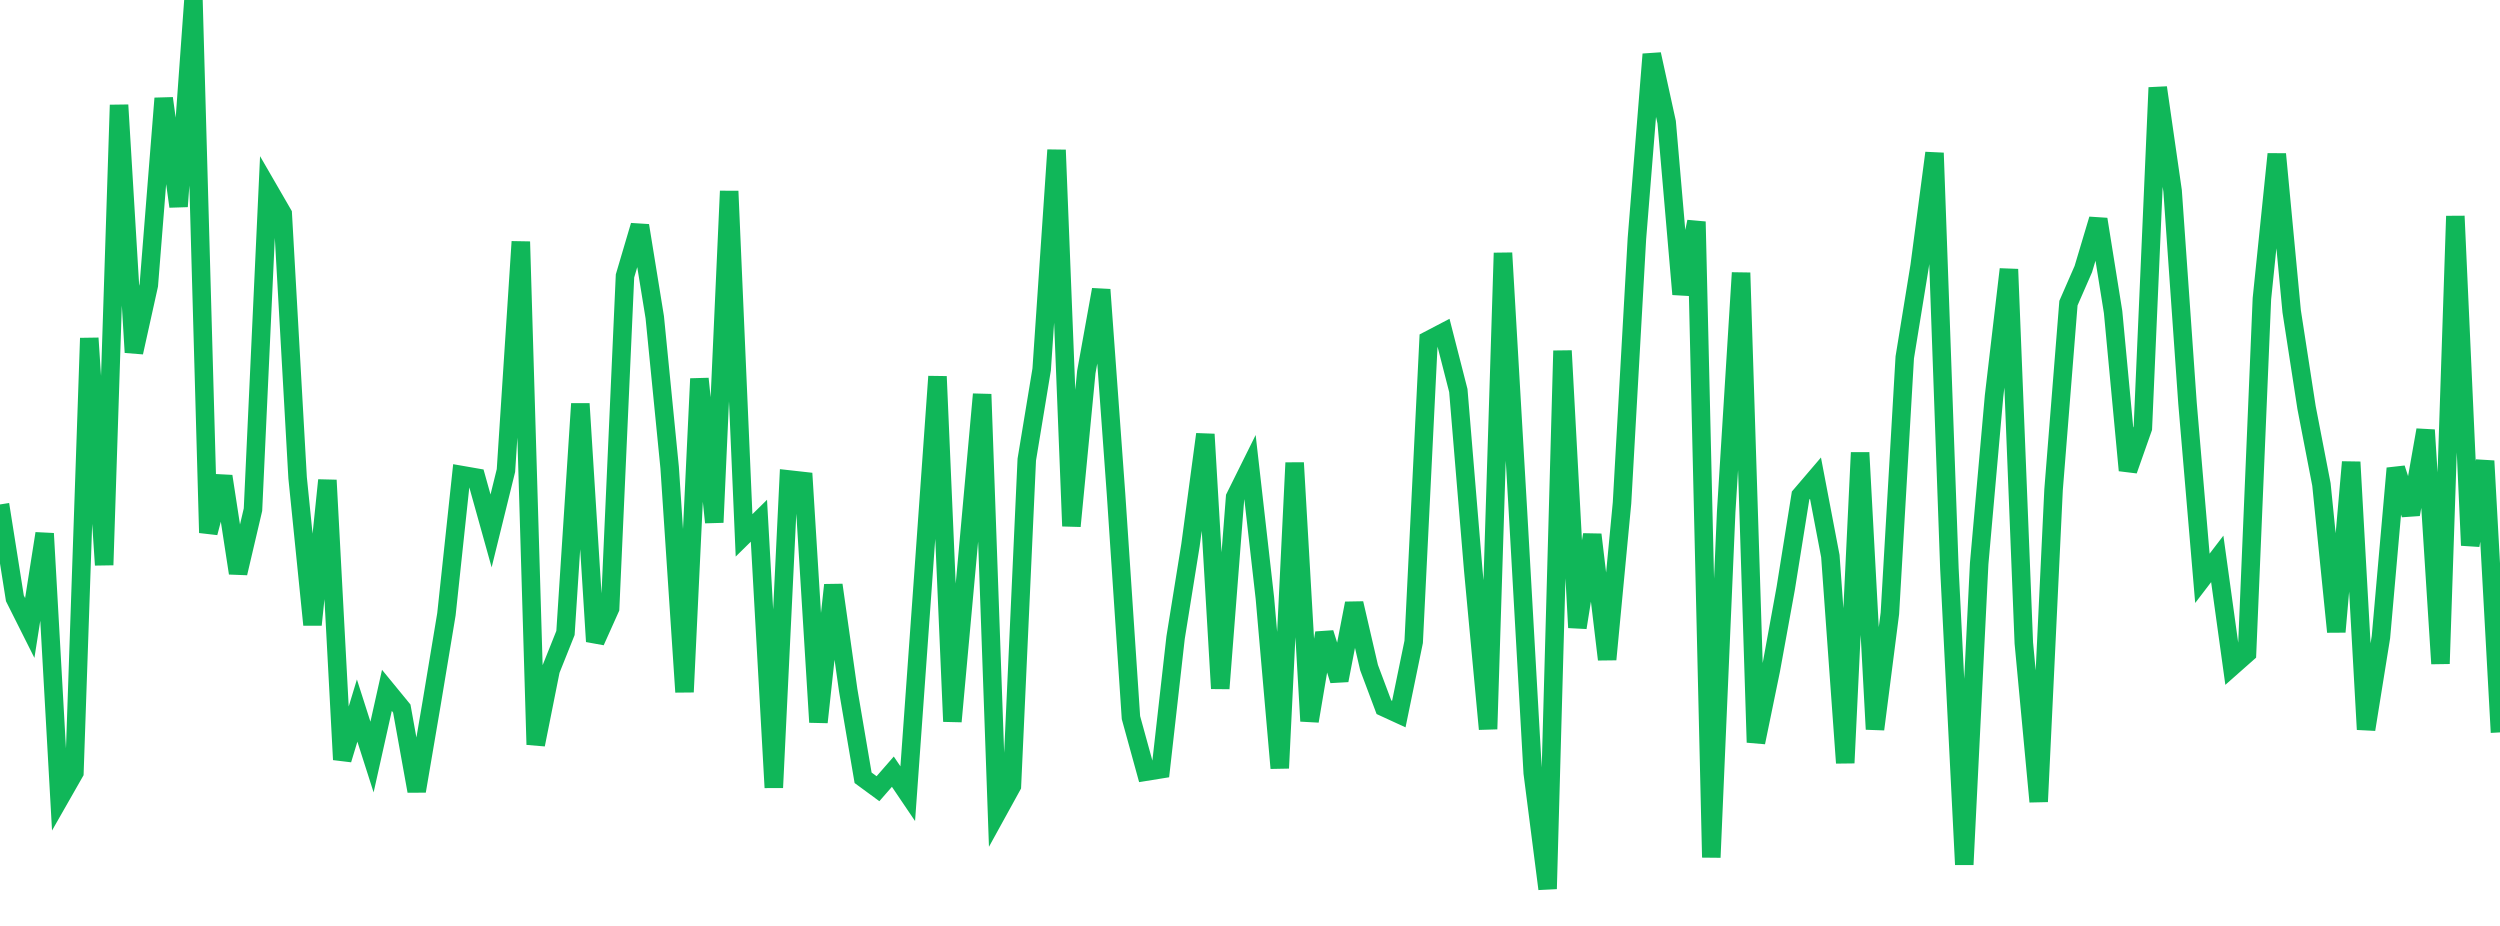 <?xml version="1.0" standalone="no"?>
<!DOCTYPE svg PUBLIC "-//W3C//DTD SVG 1.1//EN" "http://www.w3.org/Graphics/SVG/1.1/DTD/svg11.dtd">
<svg width="135" height="50" viewBox="0 0 135 50" preserveAspectRatio="none" class="sparkline" xmlns="http://www.w3.org/2000/svg"
xmlns:xlink="http://www.w3.org/1999/xlink"><path  class="sparkline--line" d="M 0 27.24 L 0 27.24 L 0.804 32.31 L 1.607 33.91 L 2.411 28.81 L 3.214 43.13 L 4.018 41.72 L 4.821 18.26 L 5.625 30.51 L 6.429 5.67 L 7.232 19.03 L 8.036 15.4 L 8.839 5.31 L 9.643 11.15 L 10.446 0 L 11.25 28.77 L 12.054 25.72 L 12.857 30.95 L 13.661 27.52 L 14.464 10.16 L 15.268 11.55 L 16.071 25.8 L 16.875 33.74 L 17.679 25.93 L 18.482 41.02 L 19.286 38.37 L 20.089 40.88 L 20.893 37.28 L 21.696 38.26 L 22.5 42.72 L 23.304 38 L 24.107 33.17 L 24.911 25.65 L 25.714 25.79 L 26.518 28.67 L 27.321 25.41 L 28.125 13.05 L 28.929 40.21 L 29.732 36.19 L 30.536 34.18 L 31.339 21.8 L 32.143 34.64 L 32.946 32.85 L 33.75 14.9 L 34.554 12.18 L 35.357 17.13 L 36.161 25.25 L 36.964 37.37 L 37.768 20.45 L 38.571 28.21 L 39.375 10.32 L 40.179 28.91 L 40.982 28.12 L 41.786 42.53 L 42.589 25.89 L 43.393 25.98 L 44.196 39 L 45 31.59 L 45.804 37.28 L 46.607 42 L 47.411 42.59 L 48.214 41.67 L 49.018 42.86 L 49.821 31.65 L 50.625 20.33 L 51.429 38.96 L 52.232 30.18 L 53.036 21.29 L 53.839 43.9 L 54.643 42.44 L 55.446 24.82 L 56.25 19.95 L 57.054 8.1 L 57.857 28.41 L 58.661 20.09 L 59.464 15.64 L 60.268 26.71 L 61.071 38.75 L 61.875 41.67 L 62.679 41.54 L 63.482 34.43 L 64.286 29.44 L 65.089 23.45 L 65.893 37.18 L 66.696 26.85 L 67.5 25.23 L 68.304 32.3 L 69.107 41.48 L 69.911 24.99 L 70.714 38.94 L 71.518 34.18 L 72.321 36.74 L 73.125 32.58 L 73.929 36.05 L 74.732 38.19 L 75.536 38.56 L 76.339 34.66 L 77.143 18.37 L 77.946 17.95 L 78.75 21.09 L 79.554 30.77 L 80.357 39.37 L 81.161 13.66 L 81.964 27.51 L 82.768 41.74 L 83.571 48 L 84.375 18.94 L 85.179 33.89 L 85.982 28.87 L 86.786 35.61 L 87.589 27.16 L 88.393 12.89 L 89.196 2.93 L 90 6.6 L 90.804 15.89 L 91.607 11.97 L 92.411 46.3 L 93.214 27.64 L 94.018 14.73 L 94.821 40.09 L 95.625 36.18 L 96.429 31.77 L 97.232 26.76 L 98.036 25.82 L 98.839 30.03 L 99.643 41.2 L 100.446 24.44 L 101.25 39.38 L 102.054 33.12 L 102.857 19.3 L 103.661 14.36 L 104.464 8.26 L 105.268 30.71 L 106.071 46.69 L 106.875 30.44 L 107.679 21.39 L 108.482 14.54 L 109.286 34.72 L 110.089 43.29 L 110.893 26.44 L 111.696 16.37 L 112.5 14.53 L 113.304 11.84 L 114.107 16.85 L 114.911 25.4 L 115.714 23.12 L 116.518 4.73 L 117.321 10.31 L 118.125 21.77 L 118.929 31.23 L 119.732 30.18 L 120.536 35.99 L 121.339 35.28 L 122.143 16.13 L 122.946 8.32 L 123.75 16.81 L 124.554 22.01 L 125.357 26.16 L 126.161 34.12 L 126.964 24.95 L 127.768 39.39 L 128.571 34.4 L 129.375 25.29 L 130.179 27.78 L 130.982 23.22 L 131.786 35.84 L 132.589 11.67 L 133.393 29.45 L 134.196 24.89 L 135 39.55" fill="none" stroke-width="1" stroke="#10b759"></path></svg>